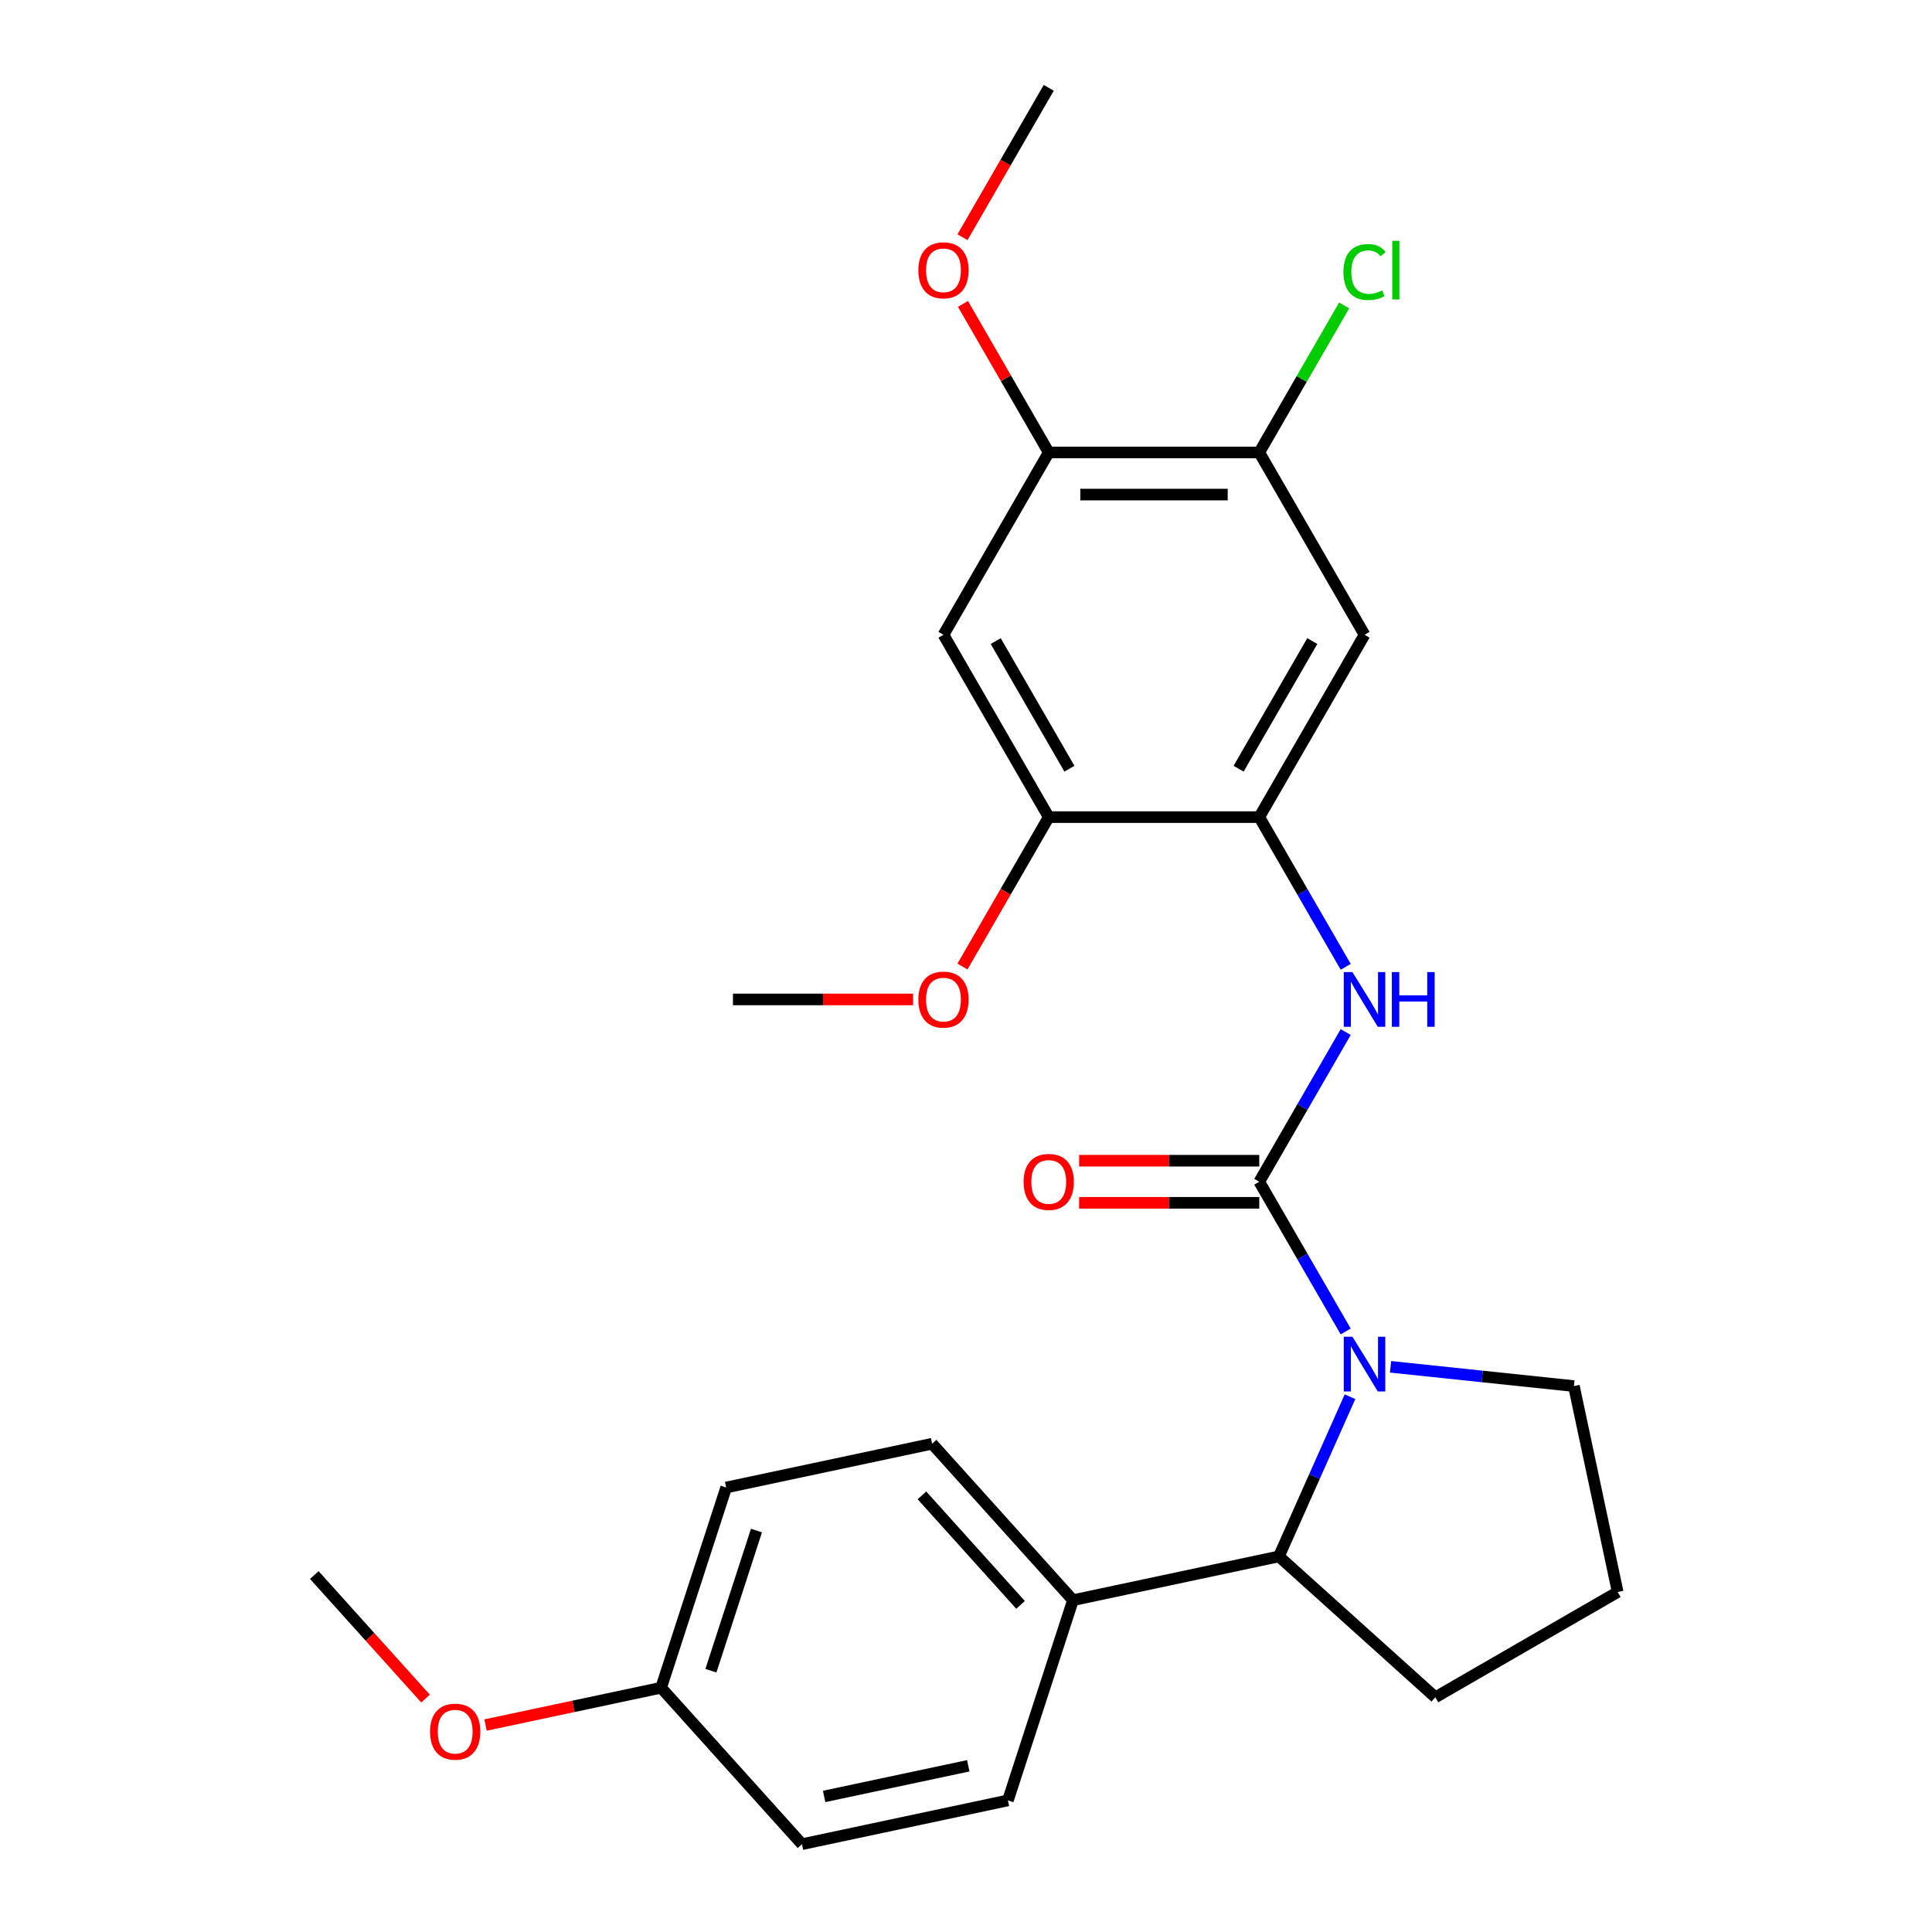 <?xml version='1.0' encoding='iso-8859-1'?>
<svg version='1.1' baseProfile='full'
              xmlns='http://www.w3.org/2000/svg'
                      xmlns:rdkit='http://www.rdkit.org/xml'
                      xmlns:xlink='http://www.w3.org/1999/xlink'
                  xml:space='preserve'
width='1000px' height='1000px' viewBox='0 0 1000 1000'>
<!-- END OF HEADER -->
<rect style='opacity:1.0;fill:#FFFFFF;stroke:none' width='1000' height='1000' x='0' y='0'> </rect>
<path class='bond-0' d='M 651.796,611.678 L 674.164,650.421' style='fill:none;fill-rule:evenodd;stroke:#000000;stroke-width:6px;stroke-linecap:butt;stroke-linejoin:miter;stroke-opacity:1' />
<path class='bond-0' d='M 674.164,650.421 L 696.533,689.164' style='fill:none;fill-rule:evenodd;stroke:#0000FF;stroke-width:6px;stroke-linecap:butt;stroke-linejoin:miter;stroke-opacity:1' />
<path class='bond-1' d='M 651.796,611.678 L 674.164,572.935' style='fill:none;fill-rule:evenodd;stroke:#000000;stroke-width:6px;stroke-linecap:butt;stroke-linejoin:miter;stroke-opacity:1' />
<path class='bond-1' d='M 674.164,572.935 L 696.533,534.191' style='fill:none;fill-rule:evenodd;stroke:#0000FF;stroke-width:6px;stroke-linecap:butt;stroke-linejoin:miter;stroke-opacity:1' />
<path class='bond-9' d='M 651.796,600.781 L 605.173,600.781' style='fill:none;fill-rule:evenodd;stroke:#000000;stroke-width:6px;stroke-linecap:butt;stroke-linejoin:miter;stroke-opacity:1' />
<path class='bond-9' d='M 605.173,600.781 L 558.551,600.781' style='fill:none;fill-rule:evenodd;stroke:#FF0000;stroke-width:6px;stroke-linecap:butt;stroke-linejoin:miter;stroke-opacity:1' />
<path class='bond-9' d='M 651.796,622.575 L 605.173,622.575' style='fill:none;fill-rule:evenodd;stroke:#000000;stroke-width:6px;stroke-linecap:butt;stroke-linejoin:miter;stroke-opacity:1' />
<path class='bond-9' d='M 605.173,622.575 L 558.551,622.575' style='fill:none;fill-rule:evenodd;stroke:#FF0000;stroke-width:6px;stroke-linecap:butt;stroke-linejoin:miter;stroke-opacity:1' />
<path class='bond-3' d='M 698.764,722.932 L 680.361,764.265' style='fill:none;fill-rule:evenodd;stroke:#0000FF;stroke-width:6px;stroke-linecap:butt;stroke-linejoin:miter;stroke-opacity:1' />
<path class='bond-3' d='M 680.361,764.265 L 661.959,805.597' style='fill:none;fill-rule:evenodd;stroke:#000000;stroke-width:6px;stroke-linecap:butt;stroke-linejoin:miter;stroke-opacity:1' />
<path class='bond-13' d='M 719.745,707.463 L 767.199,712.451' style='fill:none;fill-rule:evenodd;stroke:#0000FF;stroke-width:6px;stroke-linecap:butt;stroke-linejoin:miter;stroke-opacity:1' />
<path class='bond-13' d='M 767.199,712.451 L 814.654,717.439' style='fill:none;fill-rule:evenodd;stroke:#000000;stroke-width:6px;stroke-linecap:butt;stroke-linejoin:miter;stroke-opacity:1' />
<path class='bond-2' d='M 696.533,500.423 L 674.164,461.68' style='fill:none;fill-rule:evenodd;stroke:#0000FF;stroke-width:6px;stroke-linecap:butt;stroke-linejoin:miter;stroke-opacity:1' />
<path class='bond-2' d='M 674.164,461.68 L 651.796,422.937' style='fill:none;fill-rule:evenodd;stroke:#000000;stroke-width:6px;stroke-linecap:butt;stroke-linejoin:miter;stroke-opacity:1' />
<path class='bond-4' d='M 651.796,422.937 L 706.281,328.566' style='fill:none;fill-rule:evenodd;stroke:#000000;stroke-width:6px;stroke-linecap:butt;stroke-linejoin:miter;stroke-opacity:1' />
<path class='bond-4' d='M 641.095,397.884 L 679.234,331.825' style='fill:none;fill-rule:evenodd;stroke:#000000;stroke-width:6px;stroke-linecap:butt;stroke-linejoin:miter;stroke-opacity:1' />
<path class='bond-6' d='M 651.796,422.937 L 542.826,422.937' style='fill:none;fill-rule:evenodd;stroke:#000000;stroke-width:6px;stroke-linecap:butt;stroke-linejoin:miter;stroke-opacity:1' />
<path class='bond-10' d='M 661.959,805.597 L 555.371,828.253' style='fill:none;fill-rule:evenodd;stroke:#000000;stroke-width:6px;stroke-linecap:butt;stroke-linejoin:miter;stroke-opacity:1' />
<path class='bond-20' d='M 661.959,805.597 L 742.939,878.512' style='fill:none;fill-rule:evenodd;stroke:#000000;stroke-width:6px;stroke-linecap:butt;stroke-linejoin:miter;stroke-opacity:1' />
<path class='bond-7' d='M 706.281,328.566 L 651.796,234.196' style='fill:none;fill-rule:evenodd;stroke:#000000;stroke-width:6px;stroke-linecap:butt;stroke-linejoin:miter;stroke-opacity:1' />
<path class='bond-5' d='M 488.342,328.566 L 542.826,422.937' style='fill:none;fill-rule:evenodd;stroke:#000000;stroke-width:6px;stroke-linecap:butt;stroke-linejoin:miter;stroke-opacity:1' />
<path class='bond-5' d='M 515.388,331.825 L 553.528,397.884' style='fill:none;fill-rule:evenodd;stroke:#000000;stroke-width:6px;stroke-linecap:butt;stroke-linejoin:miter;stroke-opacity:1' />
<path class='bond-8' d='M 488.342,328.566 L 542.826,234.196' style='fill:none;fill-rule:evenodd;stroke:#000000;stroke-width:6px;stroke-linecap:butt;stroke-linejoin:miter;stroke-opacity:1' />
<path class='bond-16' d='M 542.826,422.937 L 520.504,461.6' style='fill:none;fill-rule:evenodd;stroke:#000000;stroke-width:6px;stroke-linecap:butt;stroke-linejoin:miter;stroke-opacity:1' />
<path class='bond-16' d='M 520.504,461.6 L 498.182,500.263' style='fill:none;fill-rule:evenodd;stroke:#FF0000;stroke-width:6px;stroke-linecap:butt;stroke-linejoin:miter;stroke-opacity:1' />
<path class='bond-14' d='M 651.796,234.196 L 673.766,196.142' style='fill:none;fill-rule:evenodd;stroke:#000000;stroke-width:6px;stroke-linecap:butt;stroke-linejoin:miter;stroke-opacity:1' />
<path class='bond-14' d='M 673.766,196.142 L 695.736,158.089' style='fill:none;fill-rule:evenodd;stroke:#00CC00;stroke-width:6px;stroke-linecap:butt;stroke-linejoin:miter;stroke-opacity:1' />
<path class='bond-27' d='M 651.796,234.196 L 542.826,234.196' style='fill:none;fill-rule:evenodd;stroke:#000000;stroke-width:6px;stroke-linecap:butt;stroke-linejoin:miter;stroke-opacity:1' />
<path class='bond-27' d='M 635.451,255.99 L 559.172,255.99' style='fill:none;fill-rule:evenodd;stroke:#000000;stroke-width:6px;stroke-linecap:butt;stroke-linejoin:miter;stroke-opacity:1' />
<path class='bond-17' d='M 542.826,234.196 L 520.631,195.752' style='fill:none;fill-rule:evenodd;stroke:#000000;stroke-width:6px;stroke-linecap:butt;stroke-linejoin:miter;stroke-opacity:1' />
<path class='bond-17' d='M 520.631,195.752 L 498.436,157.309' style='fill:none;fill-rule:evenodd;stroke:#FF0000;stroke-width:6px;stroke-linecap:butt;stroke-linejoin:miter;stroke-opacity:1' />
<path class='bond-11' d='M 555.371,828.253 L 482.456,747.273' style='fill:none;fill-rule:evenodd;stroke:#000000;stroke-width:6px;stroke-linecap:butt;stroke-linejoin:miter;stroke-opacity:1' />
<path class='bond-11' d='M 528.237,830.689 L 477.197,774.003' style='fill:none;fill-rule:evenodd;stroke:#000000;stroke-width:6px;stroke-linecap:butt;stroke-linejoin:miter;stroke-opacity:1' />
<path class='bond-12' d='M 555.371,828.253 L 521.697,931.889' style='fill:none;fill-rule:evenodd;stroke:#000000;stroke-width:6px;stroke-linecap:butt;stroke-linejoin:miter;stroke-opacity:1' />
<path class='bond-18' d='M 482.456,747.273 L 375.867,769.929' style='fill:none;fill-rule:evenodd;stroke:#000000;stroke-width:6px;stroke-linecap:butt;stroke-linejoin:miter;stroke-opacity:1' />
<path class='bond-19' d='M 521.697,931.889 L 415.109,954.545' style='fill:none;fill-rule:evenodd;stroke:#000000;stroke-width:6px;stroke-linecap:butt;stroke-linejoin:miter;stroke-opacity:1' />
<path class='bond-19' d='M 501.178,913.97 L 426.566,929.829' style='fill:none;fill-rule:evenodd;stroke:#000000;stroke-width:6px;stroke-linecap:butt;stroke-linejoin:miter;stroke-opacity:1' />
<path class='bond-22' d='M 814.654,717.439 L 837.31,824.027' style='fill:none;fill-rule:evenodd;stroke:#000000;stroke-width:6px;stroke-linecap:butt;stroke-linejoin:miter;stroke-opacity:1' />
<path class='bond-15' d='M 342.194,873.565 L 415.109,954.545' style='fill:none;fill-rule:evenodd;stroke:#000000;stroke-width:6px;stroke-linecap:butt;stroke-linejoin:miter;stroke-opacity:1' />
<path class='bond-21' d='M 342.194,873.565 L 296.762,883.222' style='fill:none;fill-rule:evenodd;stroke:#000000;stroke-width:6px;stroke-linecap:butt;stroke-linejoin:miter;stroke-opacity:1' />
<path class='bond-21' d='M 296.762,883.222 L 251.329,892.879' style='fill:none;fill-rule:evenodd;stroke:#FF0000;stroke-width:6px;stroke-linecap:butt;stroke-linejoin:miter;stroke-opacity:1' />
<path class='bond-28' d='M 342.194,873.565 L 375.867,769.929' style='fill:none;fill-rule:evenodd;stroke:#000000;stroke-width:6px;stroke-linecap:butt;stroke-linejoin:miter;stroke-opacity:1' />
<path class='bond-28' d='M 367.972,864.754 L 391.543,792.209' style='fill:none;fill-rule:evenodd;stroke:#000000;stroke-width:6px;stroke-linecap:butt;stroke-linejoin:miter;stroke-opacity:1' />
<path class='bond-23' d='M 472.617,517.307 L 425.995,517.307' style='fill:none;fill-rule:evenodd;stroke:#FF0000;stroke-width:6px;stroke-linecap:butt;stroke-linejoin:miter;stroke-opacity:1' />
<path class='bond-23' d='M 425.995,517.307 L 379.372,517.307' style='fill:none;fill-rule:evenodd;stroke:#000000;stroke-width:6px;stroke-linecap:butt;stroke-linejoin:miter;stroke-opacity:1' />
<path class='bond-24' d='M 498.182,122.781 L 520.504,84.118' style='fill:none;fill-rule:evenodd;stroke:#FF0000;stroke-width:6px;stroke-linecap:butt;stroke-linejoin:miter;stroke-opacity:1' />
<path class='bond-24' d='M 520.504,84.118 L 542.826,45.455' style='fill:none;fill-rule:evenodd;stroke:#000000;stroke-width:6px;stroke-linecap:butt;stroke-linejoin:miter;stroke-opacity:1' />
<path class='bond-26' d='M 742.939,878.512 L 837.31,824.027' style='fill:none;fill-rule:evenodd;stroke:#000000;stroke-width:6px;stroke-linecap:butt;stroke-linejoin:miter;stroke-opacity:1' />
<path class='bond-25' d='M 220.258,879.177 L 191.474,847.209' style='fill:none;fill-rule:evenodd;stroke:#FF0000;stroke-width:6px;stroke-linecap:butt;stroke-linejoin:miter;stroke-opacity:1' />
<path class='bond-25' d='M 191.474,847.209 L 162.69,815.241' style='fill:none;fill-rule:evenodd;stroke:#000000;stroke-width:6px;stroke-linecap:butt;stroke-linejoin:miter;stroke-opacity:1' />
<path  class='atom-1' d='M 700.021 691.888
L 709.301 706.888
Q 710.221 708.368, 711.701 711.048
Q 713.181 713.728, 713.261 713.888
L 713.261 691.888
L 717.021 691.888
L 717.021 720.208
L 713.141 720.208
L 703.181 703.808
Q 702.021 701.888, 700.781 699.688
Q 699.581 697.488, 699.221 696.808
L 699.221 720.208
L 695.541 720.208
L 695.541 691.888
L 700.021 691.888
' fill='#0000FF'/>
<path  class='atom-2' d='M 700.021 503.147
L 709.301 518.147
Q 710.221 519.627, 711.701 522.307
Q 713.181 524.987, 713.261 525.147
L 713.261 503.147
L 717.021 503.147
L 717.021 531.467
L 713.141 531.467
L 703.181 515.067
Q 702.021 513.147, 700.781 510.947
Q 699.581 508.747, 699.221 508.067
L 699.221 531.467
L 695.541 531.467
L 695.541 503.147
L 700.021 503.147
' fill='#0000FF'/>
<path  class='atom-2' d='M 720.421 503.147
L 724.261 503.147
L 724.261 515.187
L 738.741 515.187
L 738.741 503.147
L 742.581 503.147
L 742.581 531.467
L 738.741 531.467
L 738.741 518.387
L 724.261 518.387
L 724.261 531.467
L 720.421 531.467
L 720.421 503.147
' fill='#0000FF'/>
<path  class='atom-10' d='M 529.826 611.758
Q 529.826 604.958, 533.186 601.158
Q 536.546 597.358, 542.826 597.358
Q 549.106 597.358, 552.466 601.158
Q 555.826 604.958, 555.826 611.758
Q 555.826 618.638, 552.426 622.558
Q 549.026 626.438, 542.826 626.438
Q 536.586 626.438, 533.186 622.558
Q 529.826 618.678, 529.826 611.758
M 542.826 623.238
Q 547.146 623.238, 549.466 620.358
Q 551.826 617.438, 551.826 611.758
Q 551.826 606.198, 549.466 603.398
Q 547.146 600.558, 542.826 600.558
Q 538.506 600.558, 536.146 603.358
Q 533.826 606.158, 533.826 611.758
Q 533.826 617.478, 536.146 620.358
Q 538.506 623.238, 542.826 623.238
' fill='#FF0000'/>
<path  class='atom-15' d='M 695.361 140.805
Q 695.361 133.765, 698.641 130.085
Q 701.961 126.365, 708.241 126.365
Q 714.081 126.365, 717.201 130.485
L 714.561 132.645
Q 712.281 129.645, 708.241 129.645
Q 703.961 129.645, 701.681 132.525
Q 699.441 135.365, 699.441 140.805
Q 699.441 146.405, 701.761 149.285
Q 704.121 152.165, 708.681 152.165
Q 711.801 152.165, 715.441 150.285
L 716.561 153.285
Q 715.081 154.245, 712.841 154.805
Q 710.601 155.365, 708.121 155.365
Q 701.961 155.365, 698.641 151.605
Q 695.361 147.845, 695.361 140.805
' fill='#00CC00'/>
<path  class='atom-15' d='M 720.641 124.645
L 724.321 124.645
L 724.321 155.005
L 720.641 155.005
L 720.641 124.645
' fill='#00CC00'/>
<path  class='atom-17' d='M 475.342 517.387
Q 475.342 510.587, 478.702 506.787
Q 482.062 502.987, 488.342 502.987
Q 494.622 502.987, 497.982 506.787
Q 501.342 510.587, 501.342 517.387
Q 501.342 524.267, 497.942 528.187
Q 494.542 532.067, 488.342 532.067
Q 482.102 532.067, 478.702 528.187
Q 475.342 524.307, 475.342 517.387
M 488.342 528.867
Q 492.662 528.867, 494.982 525.987
Q 497.342 523.067, 497.342 517.387
Q 497.342 511.827, 494.982 509.027
Q 492.662 506.187, 488.342 506.187
Q 484.022 506.187, 481.662 508.987
Q 479.342 511.787, 479.342 517.387
Q 479.342 523.107, 481.662 525.987
Q 484.022 528.867, 488.342 528.867
' fill='#FF0000'/>
<path  class='atom-18' d='M 475.342 139.905
Q 475.342 133.105, 478.702 129.305
Q 482.062 125.505, 488.342 125.505
Q 494.622 125.505, 497.982 129.305
Q 501.342 133.105, 501.342 139.905
Q 501.342 146.785, 497.942 150.705
Q 494.542 154.585, 488.342 154.585
Q 482.102 154.585, 478.702 150.705
Q 475.342 146.825, 475.342 139.905
M 488.342 151.385
Q 492.662 151.385, 494.982 148.505
Q 497.342 145.585, 497.342 139.905
Q 497.342 134.345, 494.982 131.545
Q 492.662 128.705, 488.342 128.705
Q 484.022 128.705, 481.662 131.505
Q 479.342 134.305, 479.342 139.905
Q 479.342 145.625, 481.662 148.505
Q 484.022 151.385, 488.342 151.385
' fill='#FF0000'/>
<path  class='atom-22' d='M 222.605 896.301
Q 222.605 889.501, 225.965 885.701
Q 229.325 881.901, 235.605 881.901
Q 241.885 881.901, 245.245 885.701
Q 248.605 889.501, 248.605 896.301
Q 248.605 903.181, 245.205 907.101
Q 241.805 910.981, 235.605 910.981
Q 229.365 910.981, 225.965 907.101
Q 222.605 903.221, 222.605 896.301
M 235.605 907.781
Q 239.925 907.781, 242.245 904.901
Q 244.605 901.981, 244.605 896.301
Q 244.605 890.741, 242.245 887.941
Q 239.925 885.101, 235.605 885.101
Q 231.285 885.101, 228.925 887.901
Q 226.605 890.701, 226.605 896.301
Q 226.605 902.021, 228.925 904.901
Q 231.285 907.781, 235.605 907.781
' fill='#FF0000'/>
</svg>
